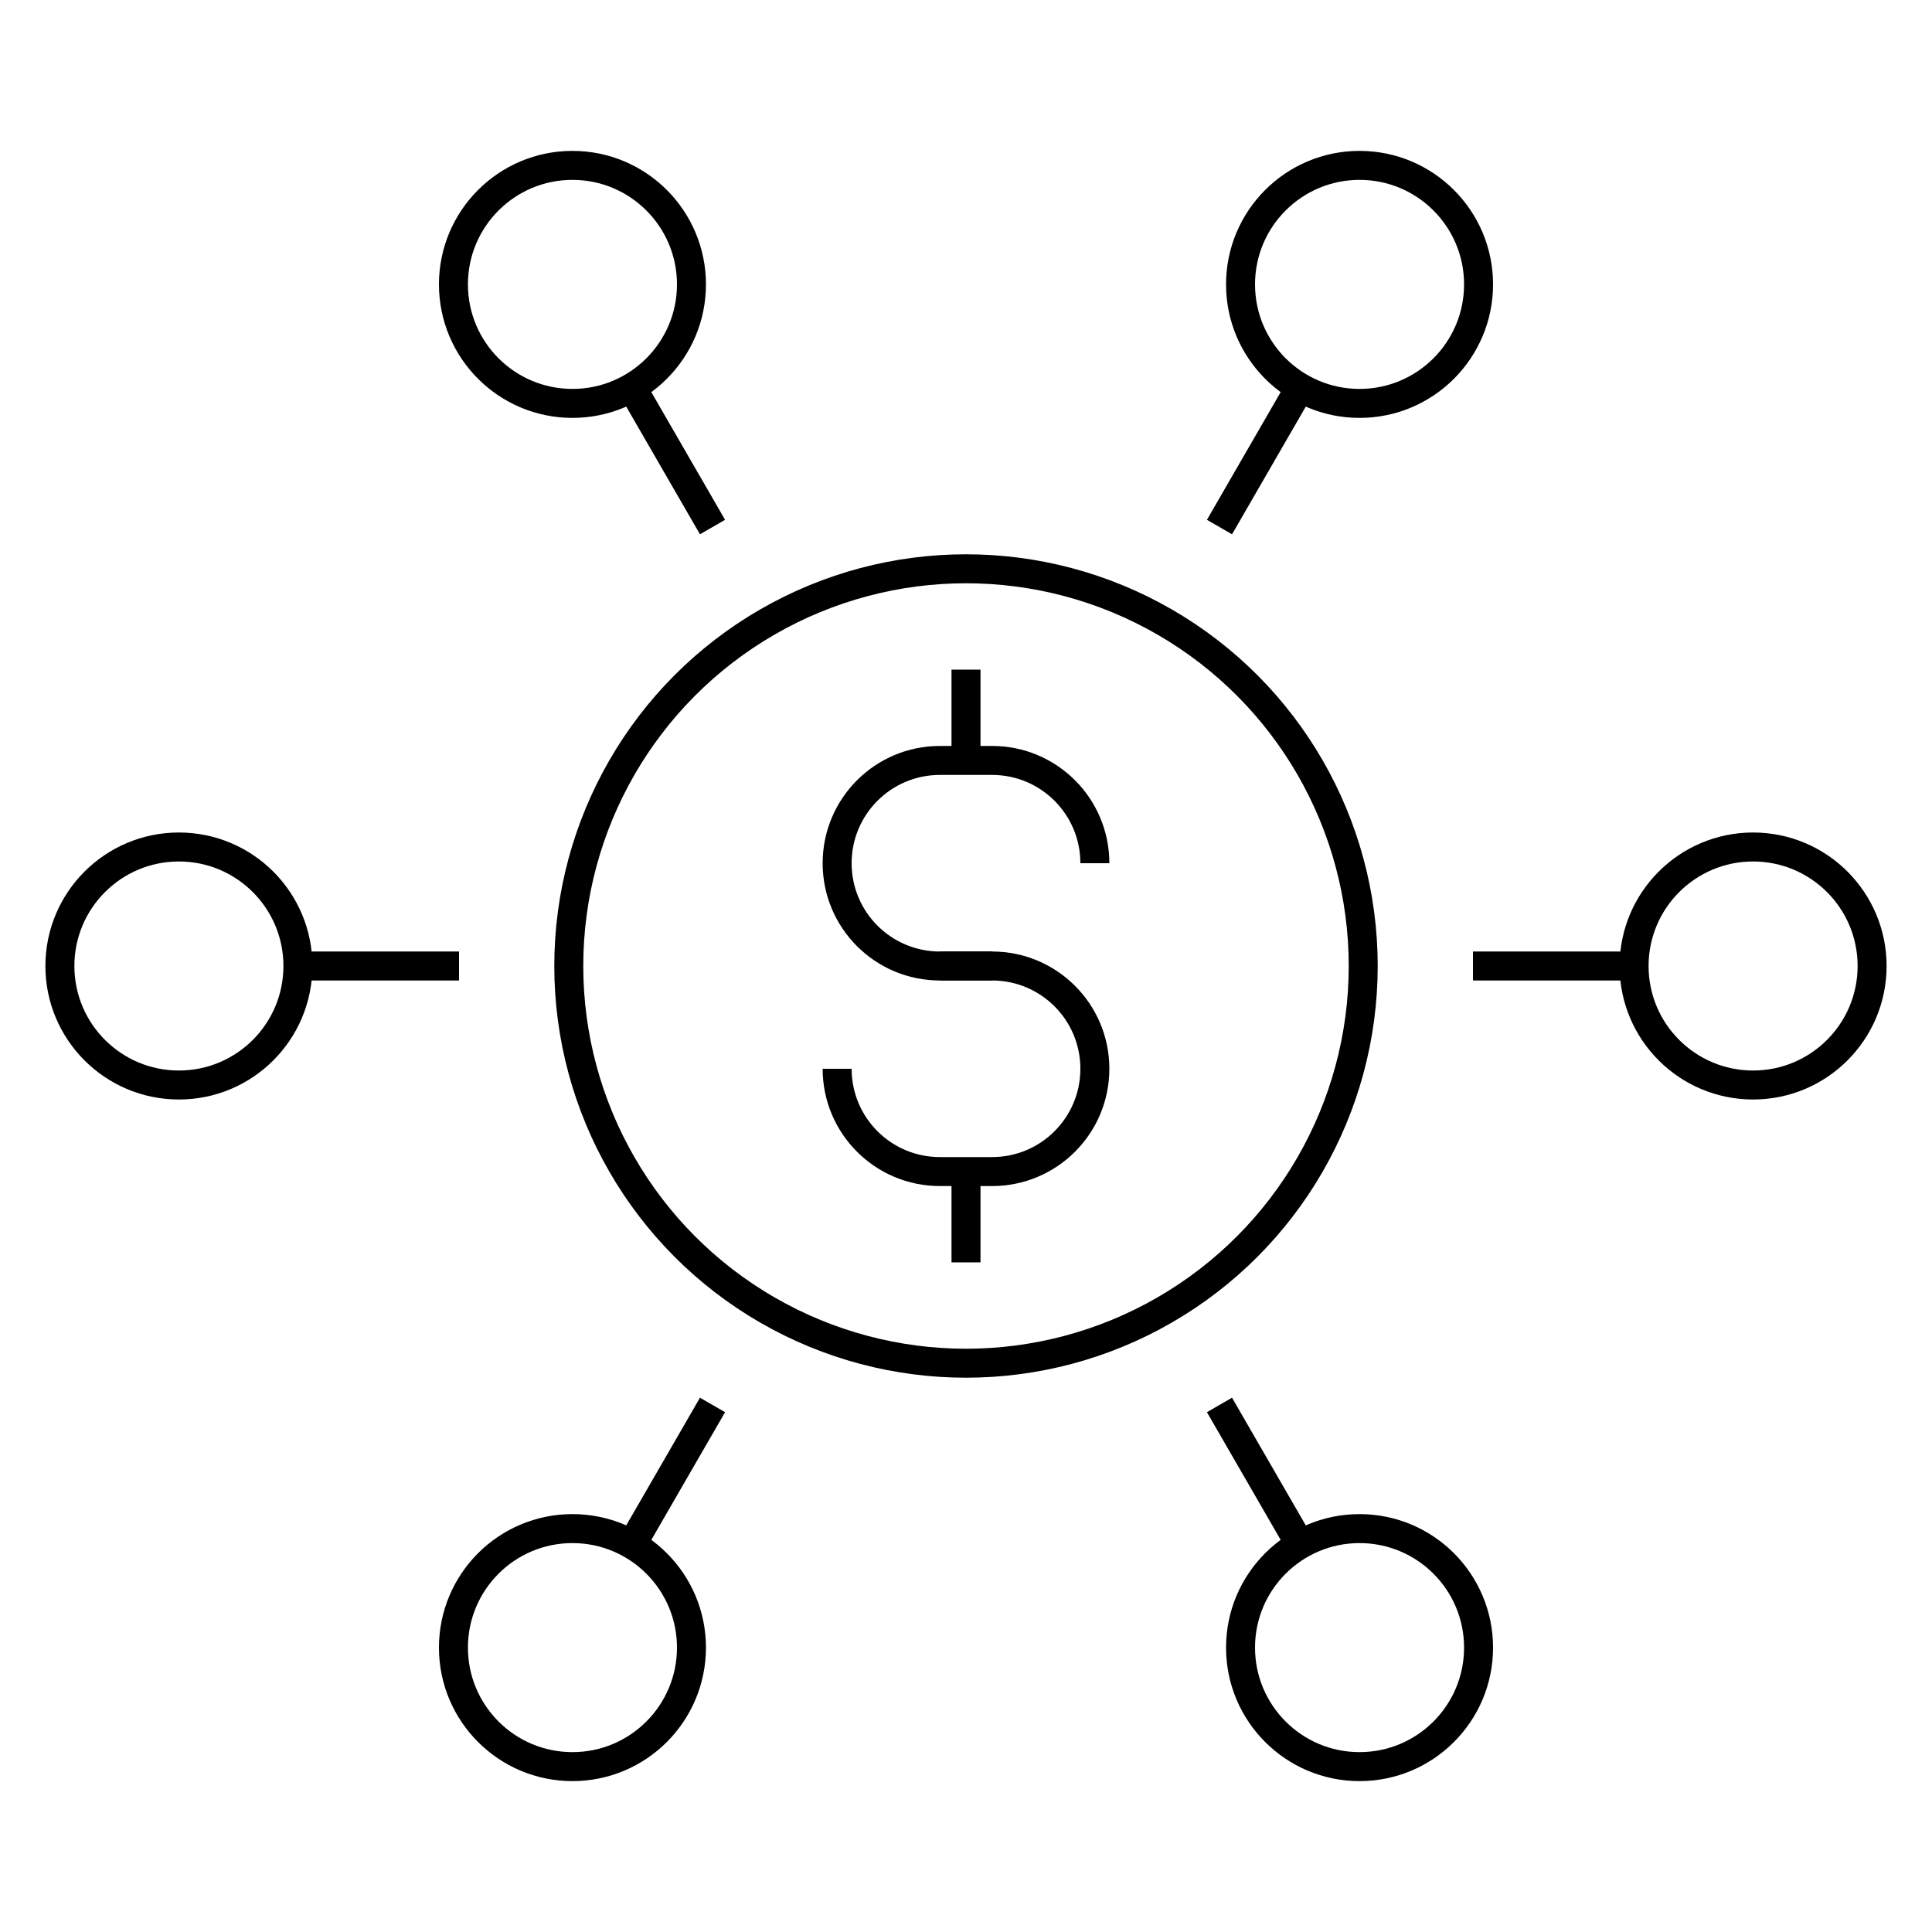 <?xml version="1.0" encoding="UTF-8"?>
<svg xmlns="http://www.w3.org/2000/svg" viewBox="0 0 100 100">
  <g fill="none">
    <path d="m0 0h100v100h-100z"></path>
    <g stroke="#000" stroke-miterlimit="10" stroke-width="1.5">
      <circle cx="50" cy="50" r="20.56"></circle>
      <path d="m51.35 50h-2.7c-2.94 0-5.32-2.38-5.32-5.32 0-2.94 2.38-5.32 5.32-5.32h2.7c2.94 0 5.32 2.38 5.32 5.32"></path>
      <path d="m48.65 50h2.7c2.94 0 5.32 2.38 5.32 5.32 0 2.94-2.38 5.32-5.32 5.32h-2.7c-2.94 0-5.32-2.38-5.32-5.32"></path>
      <path d="m50 39.36v-4.7"></path>
      <path d="m50 65.34v-4.7"></path>
      <circle cx="90.74" cy="50" r="6.16"></circle>
      <path d="m84.58 50h-8.34"></path>
      <circle cx="70.37" cy="14.72" r="6.16"></circle>
      <path d="m67.29 20.06-4.17 7.22"></path>
      <circle cx="29.63" cy="14.72" r="6.16"></circle>
      <path d="m32.71 20.06 4.17 7.22"></path>
      <circle cx="9.26" cy="50" r="6.16"></circle>
      <path d="m15.42 50h8.34"></path>
      <circle cx="29.63" cy="85.28" r="6.16"></circle>
      <path d="m32.71 79.94 4.17-7.22"></path>
      <circle cx="70.37" cy="85.28" r="6.16"></circle>
      <path d="m67.29 79.94-4.17-7.22"></path>
    </g>
  </g>
</svg>
